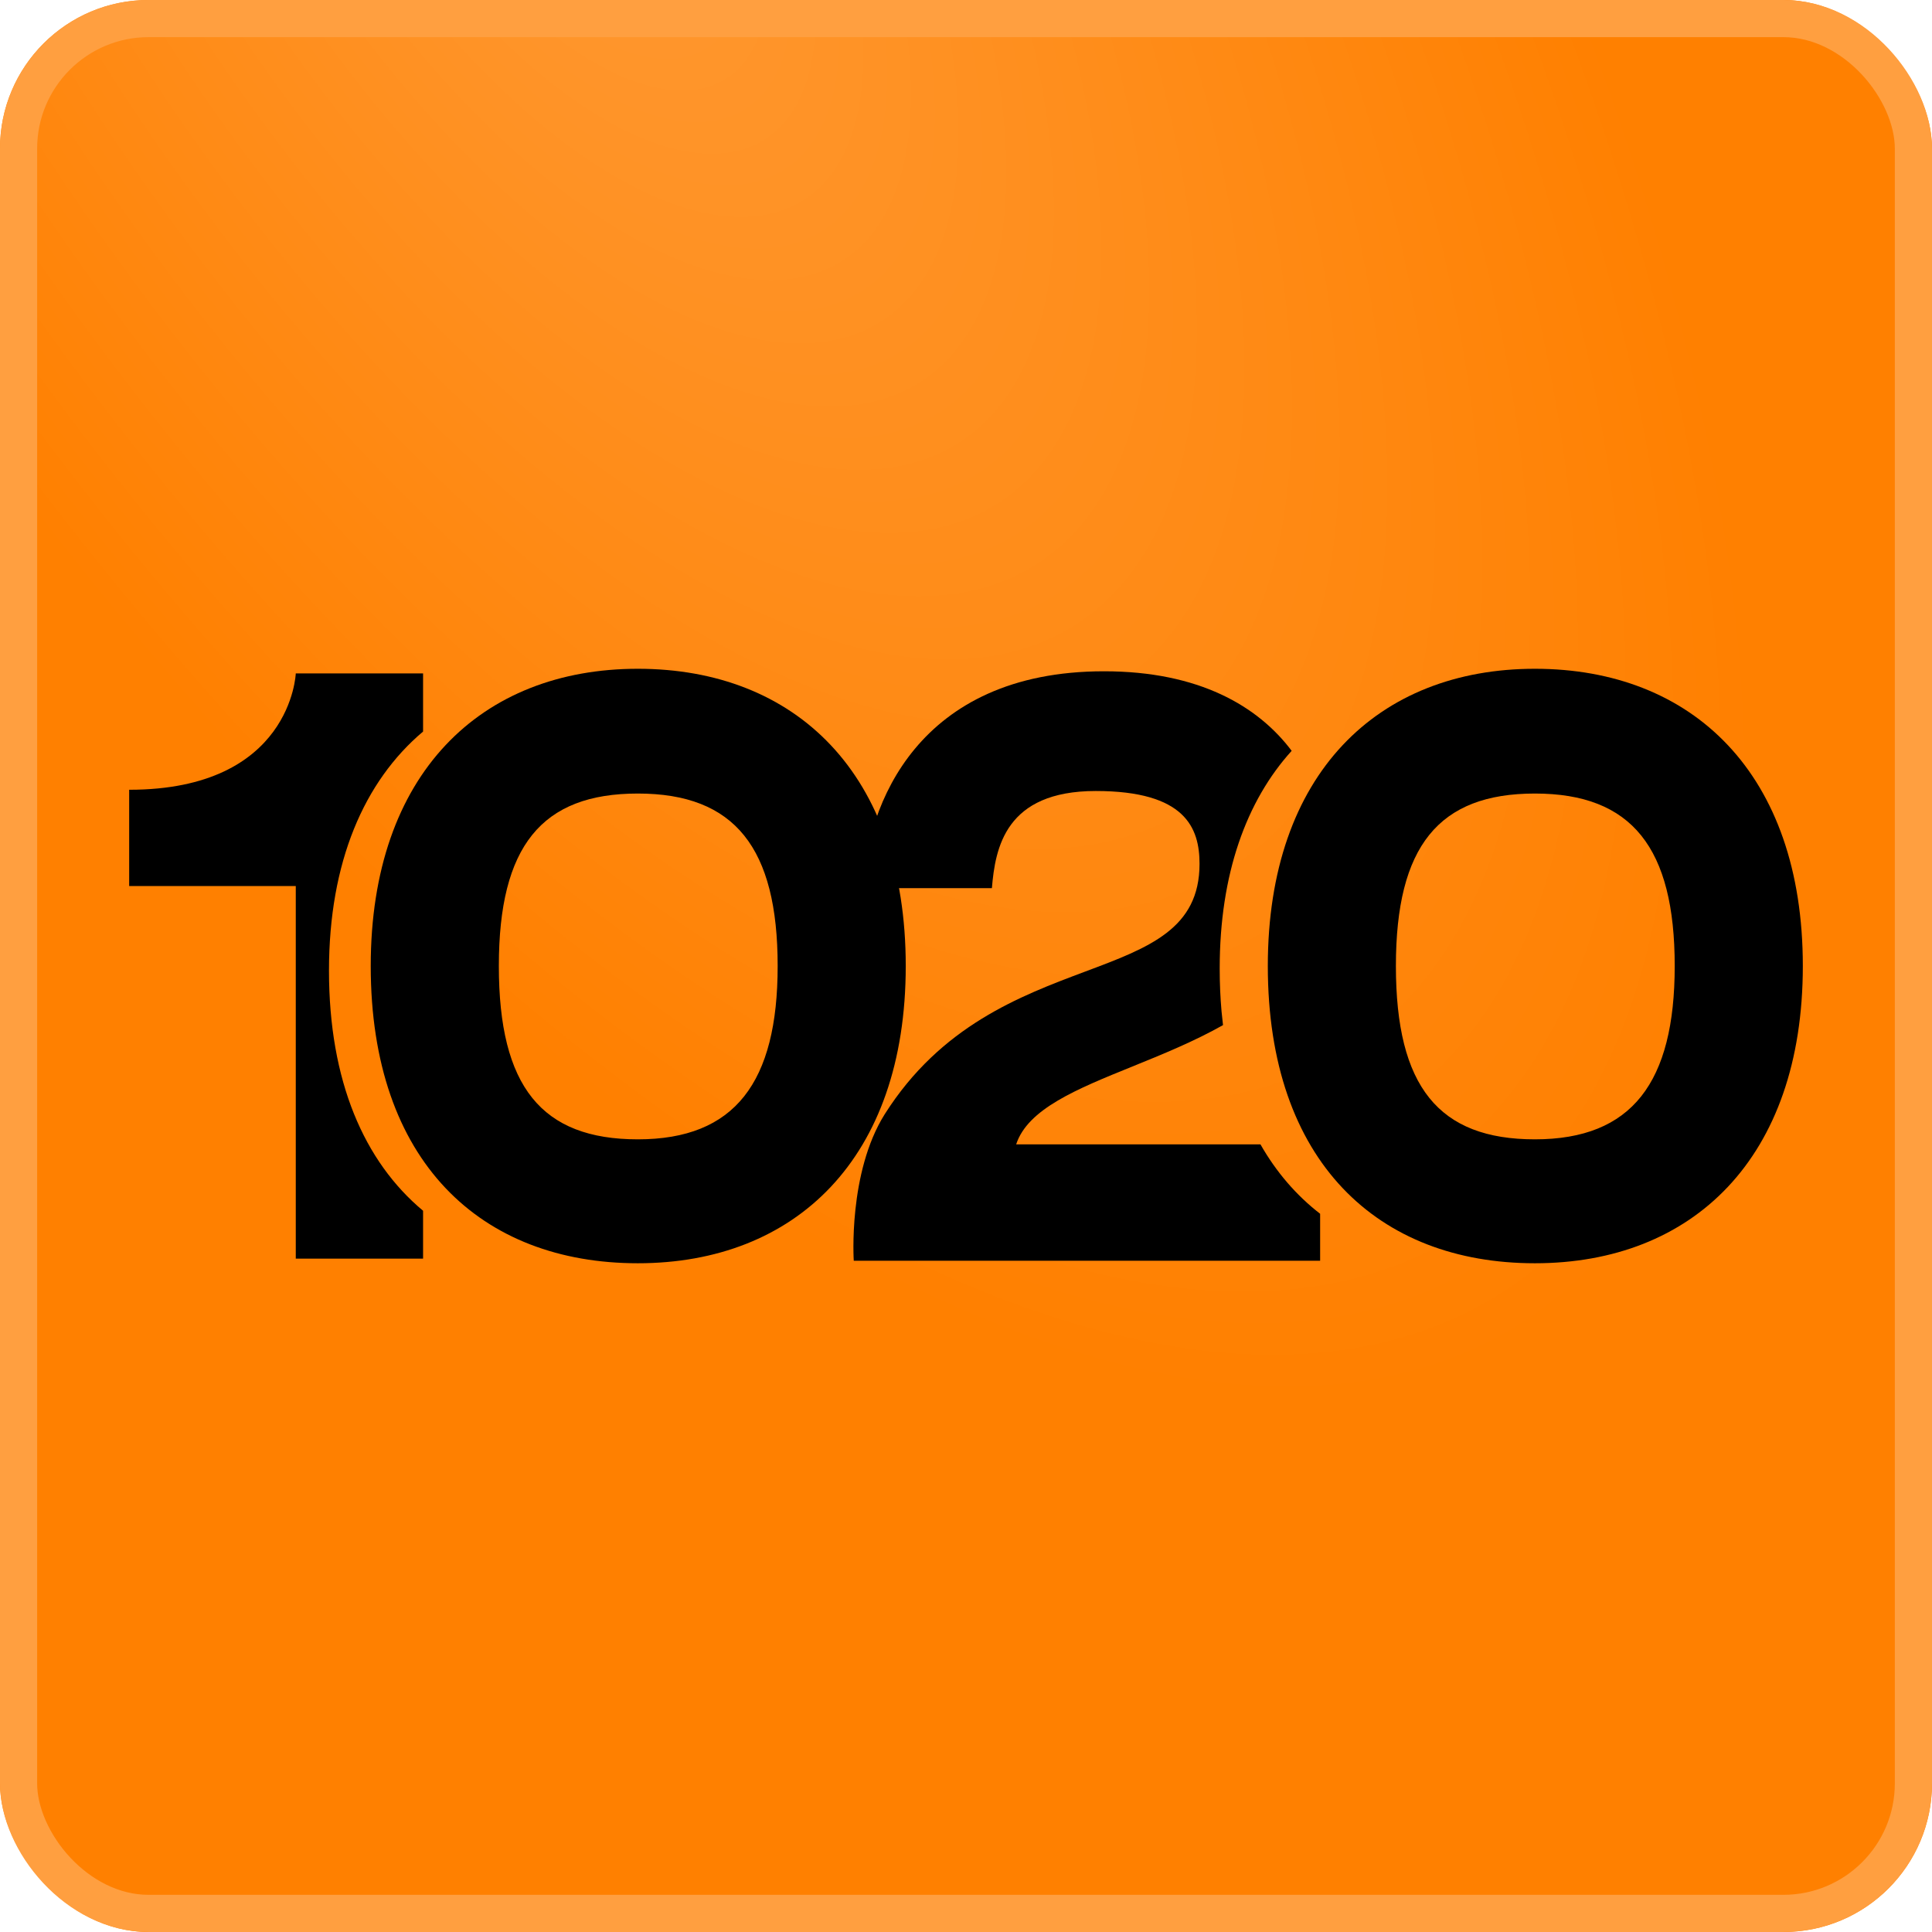 <svg width="64" height="64" viewBox="0 0 64 64" fill="none" xmlns="http://www.w3.org/2000/svg">
<g clip-path="url(#clip0_8308_2138)">
<rect width="64" height="64" rx="4.923" fill="#FF8000"/>
<rect width="64" height="64" rx="4.923" fill="url(#paint0_radial_8308_2138)" fill-opacity="0.2"/>
<path fill-rule="evenodd" clip-rule="evenodd" d="M14.015 22.307H9.798C9.798 22.307 9.659 26.162 4.279 26.162V29.352H9.798V41.694H14.015V40.108C12.065 38.482 10.898 35.817 10.898 32.153C10.898 28.551 12.065 25.878 14.015 24.233V22.307Z" fill="black"/>
<g filter="url(#filter0_d_8308_2138)">
<path d="M21.129 22.154C26.343 22.154 30.004 25.621 30.004 32C30.004 38.38 26.343 41.847 21.129 41.847C15.942 41.847 12.281 38.491 12.281 32C12.281 25.621 15.942 22.154 21.129 22.154ZM21.129 37.742C24.346 37.742 25.761 35.856 25.761 32C25.761 28.09 24.346 26.287 21.129 26.287C17.939 26.287 16.525 28.034 16.525 32C16.525 35.994 17.939 37.742 21.129 37.742Z" fill="black"/>
</g>
<path fill-rule="evenodd" clip-rule="evenodd" d="M40.404 32.083C40.404 28.959 41.283 26.534 42.788 24.872C41.674 23.39 39.714 22.237 36.574 22.237C30.39 22.237 28.697 26.703 28.587 29.421H32.858C32.969 28.09 33.301 26.203 36.298 26.203C39.265 26.203 39.736 27.424 39.736 28.616C39.736 30.766 38.073 31.389 35.947 32.185C33.794 32.993 31.165 33.978 29.308 36.909C28.087 38.851 28.282 41.763 28.282 41.763H43.731V40.208C42.945 39.6 42.28 38.832 41.754 37.908H33.662C34.046 36.734 35.666 36.077 37.515 35.328C38.5 34.928 39.551 34.502 40.514 33.958C40.496 33.808 40.479 33.656 40.465 33.502C40.425 33.047 40.404 32.574 40.404 32.083Z" fill="black"/>
<g filter="url(#filter1_d_8308_2138)">
<path d="M50.845 22.154C56.059 22.154 59.721 25.621 59.721 32C59.721 38.38 56.059 41.847 50.845 41.847C45.659 41.847 41.998 38.491 41.998 32C41.998 25.621 45.659 22.154 50.845 22.154ZM50.845 37.742C54.062 37.742 55.477 35.856 55.477 32C55.477 28.09 54.062 26.287 50.845 26.287C47.656 26.287 46.241 28.034 46.241 32C46.241 35.994 47.656 37.742 50.845 37.742Z" fill="black"/>
</g>
</g>
<rect x="0.615" y="0.615" width="62.769" height="62.769" rx="4.308" stroke="#FF9F40" stroke-width="1.231"/>
<defs>
<filter id="filter0_d_8308_2138" x="5.347" y="15.22" width="31.591" height="33.56" filterUnits="userSpaceOnUse" color-interpolation-filters="sRGB">
<feFlood flood-opacity="0" result="BackgroundImageFix"/>
<feColorMatrix in="SourceAlpha" type="matrix" values="0 0 0 0 0 0 0 0 0 0 0 0 0 0 0 0 0 0 127 0" result="hardAlpha"/>
<feOffset/>
<feGaussianBlur stdDeviation="3.467"/>
<feComposite in2="hardAlpha" operator="out"/>
<feColorMatrix type="matrix" values="0 0 0 0 0 0 0 0 0 0 0 0 0 0 0 0 0 0 0.2 0"/>
<feBlend mode="normal" in2="BackgroundImageFix" result="effect1_dropShadow_8308_2138"/>
<feBlend mode="normal" in="SourceGraphic" in2="effect1_dropShadow_8308_2138" result="shape"/>
</filter>
<filter id="filter1_d_8308_2138" x="35.064" y="15.22" width="31.591" height="33.56" filterUnits="userSpaceOnUse" color-interpolation-filters="sRGB">
<feFlood flood-opacity="0" result="BackgroundImageFix"/>
<feColorMatrix in="SourceAlpha" type="matrix" values="0 0 0 0 0 0 0 0 0 0 0 0 0 0 0 0 0 0 127 0" result="hardAlpha"/>
<feOffset/>
<feGaussianBlur stdDeviation="3.467"/>
<feComposite in2="hardAlpha" operator="out"/>
<feColorMatrix type="matrix" values="0 0 0 0 0 0 0 0 0 0 0 0 0 0 0 0 0 0 0.2 0"/>
<feBlend mode="normal" in2="BackgroundImageFix" result="effect1_dropShadow_8308_2138"/>
<feBlend mode="normal" in="SourceGraphic" in2="effect1_dropShadow_8308_2138" result="shape"/>
</filter>
<radialGradient id="paint0_radial_8308_2138" cx="0" cy="0" r="1" gradientTransform="matrix(40.04 34.667 -2.017 40.04 18.01 -6.667)" gradientUnits="userSpaceOnUse">
<stop stop-color="white"/>
<stop offset="1" stop-color="white" stop-opacity="0"/>
</radialGradient>
<clipPath id="clip0_8308_2138">
<rect width="64" height="64" rx="4.923" fill="white"/>
</clipPath>
</defs>
</svg>
